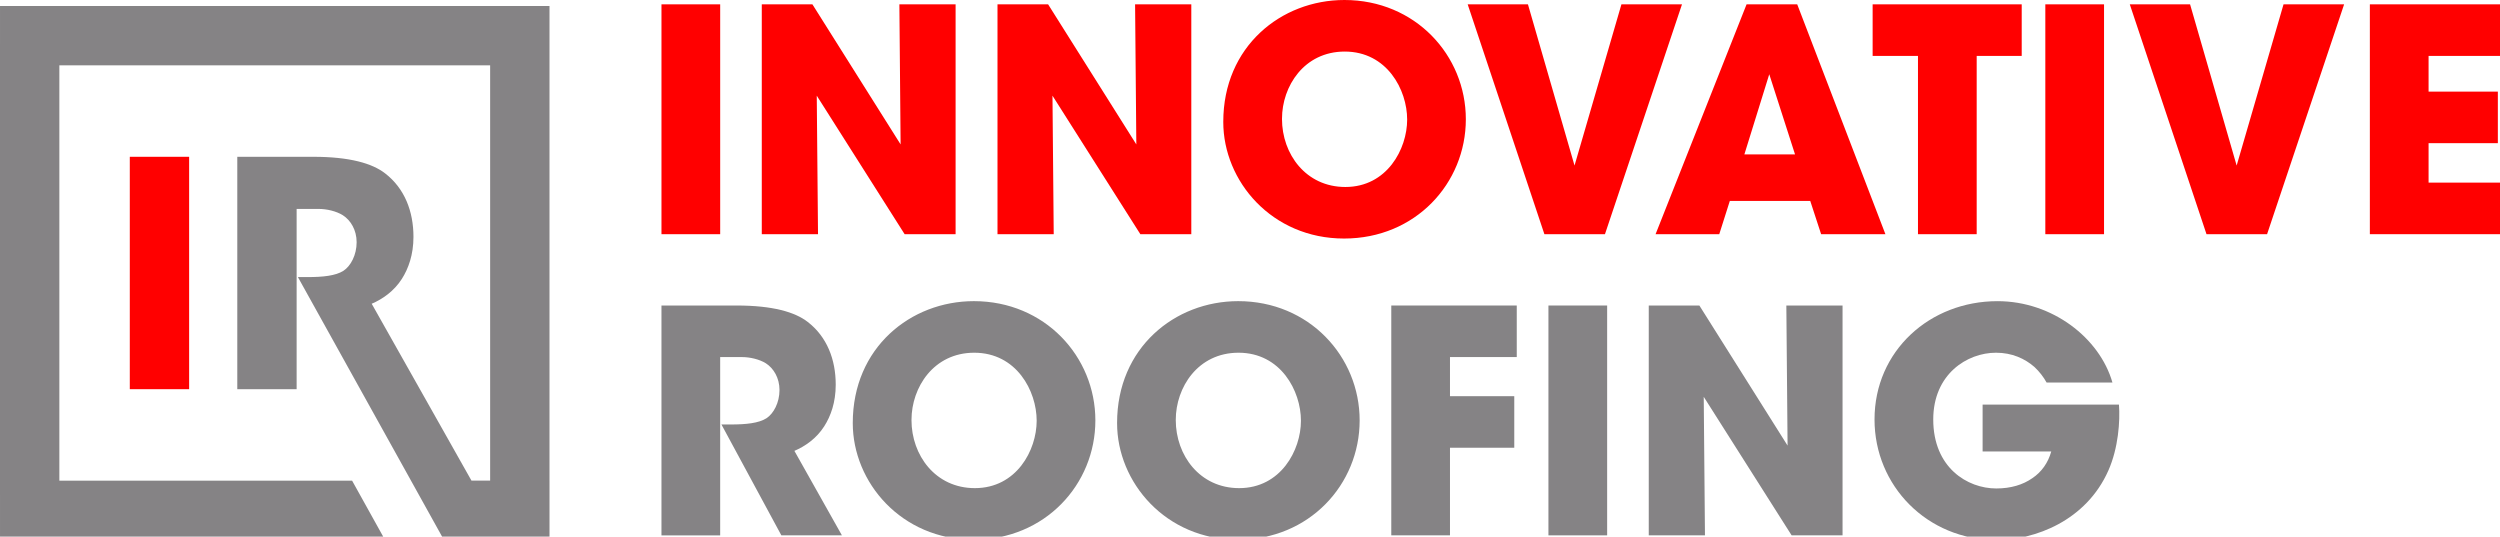 <?xml version="1.0" encoding="utf-8"?>
<!-- Generator: Adobe Illustrator 17.0.0, SVG Export Plug-In . SVG Version: 6.00 Build 0)  -->
<!DOCTYPE svg PUBLIC "-//W3C//DTD SVG 1.1//EN" "http://www.w3.org/Graphics/SVG/1.1/DTD/svg11.dtd">
<svg version="1.1" id="Layer_1" xmlns="http://www.w3.org/2000/svg" xmlns:xlink="http://www.w3.org/1999/xlink" x="0px" y="0px"
	 width="205px" height="44px" viewBox="0 0 205 44" enable-background="new 0 0 205 44" xml:space="preserve">
<g>
	<g>
		<path fill="#FF0000" d="M54.241,0.356h4.814v18.848h-4.814V0.356z"/>
		<path fill="#FF0000" d="M73.85,11.842L73.749,0.356h4.61v18.848H74.18L66.974,7.845l0.103,11.359h-4.611V0.356h4.152L73.85,11.842
			z"/>
		<path fill="#FF0000" d="M93.179,11.842L93.077,0.356h4.61v18.848h-4.178L86.303,7.845l0.102,11.359h-4.61V0.356h4.15
			L93.179,11.842z"/>
		<path fill="#FF0000" d="M100.309,9.983c0-6.164,4.737-9.983,9.932-9.983c5.807,0,9.958,4.534,9.958,9.78s-4.126,9.78-9.984,9.78
			c-5.933,0-9.906-4.712-9.906-9.551V9.983z M105.123,9.754c0,2.879,1.959,5.579,5.195,5.579c3.413,0,5.069-3.108,5.069-5.528
			c0-2.445-1.656-5.577-5.12-5.577c-3.336,0-5.143,2.852-5.143,5.501V9.754z"/>
		<path fill="#FF0000" d="M120.35,0.356h4.941l3.82,13.219l3.846-13.219h4.966l-6.317,18.848h-4.966L120.35,0.356z"/>
		<path fill="#FF0000" d="M140.979,19.204h-5.222l7.462-18.848h4.153l7.232,18.848h-5.272l-0.891-2.726h-6.596L140.979,19.204z
			 M145.079,6.088l-2.04,6.571h4.153L145.079,6.088z"/>
		<path fill="#FF0000" d="M157.275,4.585h-3.719V0.356h12.224v4.229h-3.692v14.619h-4.814V4.585z"/>
		<path fill="#FF0000" d="M167.717,0.356h4.814v18.848h-4.814V0.356z"/>
		<path fill="#FF0000" d="M174.643,0.356h4.943l3.819,13.219l3.845-13.219h4.967L185.9,19.204h-4.967L174.643,0.356z"/>
		<path fill="#FF0000" d="M194.328,0.356H205v4.229h-5.857v2.928h5.68v4.227h-5.68v3.235H205v4.228h-10.672V0.356z"/>
	</g>
	<g>
		<g>
			<path fill="#858385" d="M54.241,25.052h6.163c2.954,0,4.789,0.536,5.832,1.349c1.581,1.223,2.293,3.082,2.293,5.145
				c0,1.451-0.407,2.572-0.944,3.413c-0.635,0.994-1.552,1.63-2.445,2.013l3.897,6.927h-4.966l-4.914-9.092h0.788
				c1.223,0,2.268-0.104,2.905-0.51c0.584-0.381,1.069-1.274,1.069-2.316c0-0.994-0.485-1.784-1.12-2.192
				c-0.535-0.331-1.299-0.509-1.963-0.509h-1.782v14.62h-4.814V25.052z"/>
			<path fill="#858385" d="M69.927,34.678c0-6.163,4.738-9.984,9.932-9.984c5.806,0,9.961,4.534,9.961,9.78
				c0,5.247-4.128,9.78-9.984,9.78c-5.935,0-9.909-4.712-9.909-9.551V34.678z M74.742,34.449c0,2.878,1.959,5.578,5.196,5.578
				c3.414,0,5.069-3.107,5.069-5.527c0-2.444-1.655-5.577-5.12-5.577c-3.335,0-5.144,2.852-5.144,5.501V34.449z"/>
			<path fill="#858385" d="M91.601,34.678c0-6.163,4.737-9.984,9.931-9.984c5.808,0,9.959,4.534,9.959,9.78
				c0,5.247-4.127,9.78-9.983,9.78c-5.935,0-9.907-4.712-9.907-9.551V34.678z M96.413,34.449c0,2.878,1.961,5.578,5.196,5.578
				c3.412,0,5.068-3.107,5.068-5.527c0-2.444-1.656-5.577-5.119-5.577c-3.336,0-5.145,2.852-5.145,5.501V34.449z"/>
			<path fill="#858385" d="M114.086,25.052h10.288v4.227h-5.476v3.209h5.272v4.227h-5.272v7.183h-4.813V25.052z"/>
			<path fill="#858385" d="M126.972,25.052h4.814v18.847h-4.814V25.052z"/>
			<path fill="#858385" d="M146.581,36.538l-0.101-11.486h4.609v18.847h-4.176l-7.207-11.36l0.101,11.36h-4.609V25.052h4.15
				L146.581,36.538z"/>
			<path fill="#858385" d="M167.82,31.366c-0.254-0.457-0.584-0.889-0.993-1.272c-0.79-0.688-1.833-1.171-3.157-1.171
				c-2.368,0-5.144,1.757-5.144,5.475c0,3.949,2.799,5.656,5.168,5.656c1.198,0,2.191-0.306,2.956-0.842
				c0.764-0.509,1.299-1.273,1.552-2.19h-5.628v-3.846h11.181c0.102,1.349-0.051,3.565-0.866,5.4
				c-1.834,4.15-6.062,5.704-9.169,5.704c-5.706,0-10.009-4.457-10.009-9.882c0-5.627,4.534-9.703,10.084-9.703
				c4.51,0,8.382,3.031,9.425,6.672H167.82z"/>
		</g>
	</g>
	<path fill="#FF0000" d="M10.643,12.857h4.866v19.056h-4.866V12.857z"/>
	<path fill="#858385" d="M45.059,5.357V0.491H0.001v3.152H0v36.953h0.001v3.685h31.575l-2.704-4.867H4.867V5.357h35.324v34.055
		h-1.53l-8.182-14.504c0.902-0.387,1.828-1.031,2.471-2.035c0.541-0.85,0.954-1.984,0.954-3.45c0-2.086-0.721-3.966-2.318-5.202
		c-1.056-0.823-2.91-1.364-5.896-1.364h-6.232v19.055h4.866V17.132h1.804c0.669,0,1.442,0.18,1.982,0.515
		c0.644,0.412,1.134,1.211,1.134,2.216c0,1.054-0.49,1.957-1.082,2.342c-0.643,0.412-1.699,0.516-2.936,0.516h-0.798l9.275,16.693
		l2.703,4.867h5.002h3.652v-4.867h-0.001L45.059,5.357L45.059,5.357z"/>
</g>
</svg>
